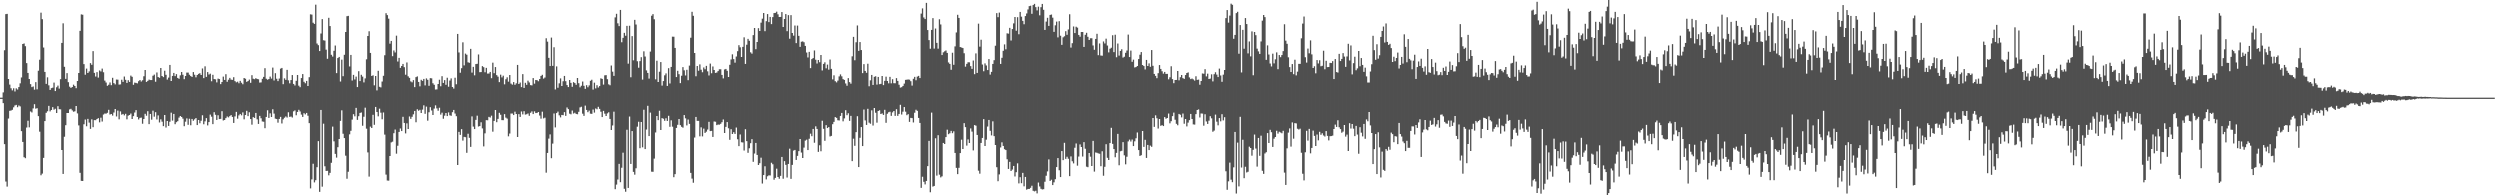<svg xmlns="http://www.w3.org/2000/svg" width="1920" height="150"><path fill="#4f4f4f" d="M0 75h1v1H0zM1 74.989h1v1H1zM2 70.971h1v8.229H2zM3 38.608h1v72.071H3zM4 10.864h1v128.531H4zM5 10.67h1v132.656H5zM6 60.672h1v30.356H6zM7 64.999h1v20.096H7zM8 67.768h1v17.132H8zM9 69.416h1v14.934H9zM10 67.801h1v14.612H10zM11 70.242h1v10.741H11zM12 67.844h1v12.709H12zM13 68.762h1v13.553H13zM14 66.854h1v14.163H14zM15 63.995h1v17.694H15zM16 59.484h1v41.238H16zM17 33.796h1v75.221H17zM18 33.372h1v87.369H18zM19 35.49h1v86.004H19zM20 48.48h1v49.47H20zM21 55.999h1v36.743H21zM22 60.697h1v37.078H22zM23 64.622h1v20.963H23zM24 66.901h1v19.495H24zM25 66.384h1v16.859H25zM26 68.851h1v11.161H26zM27 63.056h1v20.416H27zM28 68.619h1v14.474H28zM29 54.306h1v34.88H29zM30 45.885h1v55.26H30zM31 9.743h1v124.87H31zM32 14.756h1v118.557H32zM33 36.523h1v84.702H33zM34 55.245h1v37.716H34zM35 64.433h1v22.179H35zM36 59.398h1v26.034H36zM37 65.56h1v15.756H37zM38 69.058h1v16.51H38zM39 67.68h1v16.813H39zM40 67.334h1v14.965H40zM41 63.463h1v20.765H41zM42 69.947h1v13.57H42zM43 67.018h1v19.788H43zM44 65.767h1v15.813H44zM45 68.045h1v15.81H45zM46 60.818h1v23.127H46zM47 32.959h1v82.259H47zM48 17.897h1v115.685H48zM49 51.295h1v53.702H49zM50 60.557h1v35.59H50zM51 56.15h1v30.642H51zM52 63.136h1v23.649H52zM53 66.539h1v17.492H53zM54 67.508h1v16.049H54zM55 66.826h1v17.981H55zM56 65.044h1v20.774H56zM57 66.067h1v19.443H57zM58 67.728h1v13.661H58zM59 62.232h1v24.869H59zM60 56.045h1v40.252H60zM61 23.681h1v109.037H61zM62 11.04h1v127.887H62zM63 11.319h1v127.67H63zM64 49.234h1v46.202H64zM65 57.404h1v34.409H65zM66 52.679h1v44.29H66zM67 56.06h1v35.223H67zM68 54.857h1v39.293H68zM69 48.474h1v50.518H69zM70 49.786h1v41.864H70zM71 39.285h1v58.391H71zM72 55.942h1v36.304H72zM73 58.796h1v33.503H73zM74 55.408h1v35.965H74zM75 59.6h1v31.112H75zM76 54.136h1v39.797H76zM77 54.902h1v35.479H77zM78 52.696h1v40.665H78zM79 55.479h1v32.475H79zM80 61.89h1v25.301H80zM81 63.388h1v23.923H81zM82 65.876h1v20.759H82zM83 65.055h1v19.252H83zM84 63.338h1v24.642H84zM85 65.443h1v22.101H85zM86 59.768h1v29.034H86zM87 63.857h1v22.578H87zM88 64.802h1v18.926H88zM89 61.094h1v28.361H89zM90 61.182h1v23.743H90zM91 64.985h1v26.655H91zM92 64.795h1v20.738H92zM93 61.222h1v26.846H93zM94 62.885h1v24.593H94zM95 58.762h1v29.85H95zM96 61.27h1v26.151H96zM97 63.687h1v27.984H97zM98 61.602h1v27.207H98zM99 62.918h1v25.388H99zM100 58.044h1v29.136H100zM101 58.985h1v32.403H101zM102 65.148h1v24.032H102zM103 63.438h1v22.987H103zM104 63.699h1v20.885H104zM105 64.06h1v25.743H105zM106 62.343h1v29.4H106zM107 61.43h1v29.07H107zM108 62.631h1v27.707H108zM109 61.664h1v33.351H109zM110 58.596h1v32.816H110zM111 53.757h1v33.65H111zM112 62.91h1v25.95H112zM113 62.12h1v23.298H113zM114 61.113h1v34.22H114zM115 61.471h1v26.023H115zM116 61.483h1v30.447H116zM117 58.165h1v26.828H117zM118 57.308h1v32.277H118zM119 62.776h1v23.403H119zM120 55.642h1v36.124H120zM121 59.162h1v29.461H121zM122 59.734h1v34.309H122zM123 52.231h1v39.411H123zM124 58.367h1v35.079H124zM125 59.234h1v37.647H125zM126 54.32h1v34.009H126zM127 57.423h1v40.508H127zM128 61.15h1v31.792H128zM129 59.584h1v37.144H129zM130 49.888h1v43.579H130zM131 62.209h1v24.31H131zM132 58.307h1v34.293H132zM133 56.002h1v31.515H133zM134 58.477h1v36.888H134zM135 56.939h1v36.928H135zM136 59.836h1v33.259H136zM137 60.507h1v29.788H137zM138 57.841h1v31.27H138zM139 55.276h1v34.537H139zM140 57.377h1v33.78H140zM141 60.823h1v36.081H141zM142 58.387h1v35.036H142zM143 55.767h1v35.184H143zM144 55.762h1v40.066H144zM145 57.388h1v33.799H145zM146 58.444h1v37.775H146zM147 59.071h1v32.289H147zM148 55.358h1v37.345H148zM149 57.383h1v34.285H149zM150 59.409h1v31.284H150zM151 57.596h1v38.448H151zM152 56.71h1v35.473H152zM153 56.21h1v38.469H153zM154 57.616h1v35.093H154zM155 52.601h1v35.905H155zM156 60.017h1v35.4H156zM157 50.932h1v42.268H157zM158 59.019h1v31.7H158zM159 55.355h1v40.966H159zM160 57.262h1v36.494H160zM161 56.578h1v31.438H161zM162 62.428h1v27.169H162zM163 57.469h1v37.848H163zM164 60.744h1v25.41H164zM165 60.947h1v27.242H165zM166 63.295h1v28.801H166zM167 60.363h1v28.151H167zM168 60.73h1v30.727H168zM169 64.627h1v26.677H169zM170 62.974h1v22.411H170zM171 58.842h1v33.684H171zM172 61.382h1v30.798H172zM173 57.006h1v33.708H173zM174 62.812h1v26.645H174zM175 61.252h1v28.891H175zM176 59.788h1v29.397H176zM177 61.155h1v27.221H177zM178 61.341h1v28.443H178zM179 59.294h1v35.098H179zM180 62.315h1v27.098H180zM181 63.223h1v22.716H181zM182 62.73h1v28.408H182zM183 63.924h1v24.69H183zM184 62.129h1v25.379H184zM185 63.53h1v25.054H185zM186 64.717h1v21.618H186zM187 59.909h1v31.729H187zM188 60.489h1v27.833H188zM189 62.895h1v22.216H189zM190 62.277h1v26.927H190zM191 61.135h1v25.101H191zM192 63.591h1v27.845H192zM193 57.774h1v37.956H193zM194 60.458h1v29.489H194zM195 60.811h1v29.775H195zM196 60.08h1v26.662H196zM197 60.61h1v31.022H197zM198 60.879h1v34.311H198zM199 63.435h1v25.568H199zM200 63.289h1v27.555H200zM201 60.526h1v32.745H201zM202 59.044h1v34.461H202zM203 52.397h1v46.073H203zM204 60.482h1v29.344H204zM205 61.239h1v23.462H205zM206 60.733h1v29.824H206zM207 58.829h1v28.197H207zM208 60.363h1v29.478H208zM209 51.933h1v31.983H209zM210 61.822h1v25.423H210zM211 56.239h1v34.915H211zM212 60.468h1v30.976H212zM213 62.295h1v31.906H213zM214 60.328h1v31.034H214zM215 52.724h1v37.011H215zM216 52.174h1v42.633H216zM217 64.642h1v26.982H217zM218 60.134h1v30.26H218zM219 61.328h1v28.139H219zM220 53.67h1v36.59H220zM221 61.689h1v24.508H221zM222 63.984h1v25.768H222zM223 61.467h1v28.025H223zM224 57.667h1v32.601H224zM225 64.44h1v21.077H225zM226 65.629h1v19.157H226zM227 62.052h1v26.451H227zM228 57.579h1v28.37H228zM229 65.805h1v18.5H229zM230 66.973h1v18.657H230zM231 59.968h1v28.07H231zM232 56.893h1v32.915H232zM233 62.848h1v24.107H233zM234 63.957h1v23.878H234zM235 62.158h1v24.556H235zM236 66.055h1v22.822H236zM237 59.292h1v35.259H237zM238 11.017h1v133.684H238zM239 11.235h1v126.567H239zM240 17.473h1v108.272H240zM241 18.359h1v121.707H241zM242 3.563h1v134.808H242zM243 33.448h1v94.964H243zM244 34.713h1v73.664H244zM245 39.231h1v108.127H245zM246 25.752h1v58.677H246zM247 14.671h1v128.709H247zM248 30.917h1v64.042H248zM249 31.186h1v96.526H249zM250 38.14h1v93.113H250zM251 45.179h1v85.993H251zM252 13.68h1v120.961H252zM253 20.039h1v112.715H253zM254 42.107h1v82.898H254zM255 43.461h1v53.759H255zM256 39.028h1v69.495H256zM257 34.99h1v83.18H257zM258 56.159h1v64.903H258zM259 44.582h1v68.471H259zM260 43.713h1v63.014H260zM261 62.642h1v30.193H261zM262 45.842h1v38.873H262zM263 58.513h1v44.19H263zM264 42.084h1v63.973H264zM265 24.565h1v94.99H265zM266 12.449h1v124.804H266zM267 12.183h1v119.705H267zM268 51.021h1v52.142H268zM269 42.21h1v58.235H269zM270 61.858h1v30.016H270zM271 57.505h1v30.191H271zM272 61.028h1v28.322H272zM273 58.836h1v23.985H273zM274 66.874h1v25.197H274zM275 54.706h1v34.556H275zM276 62.275h1v24.444H276zM277 57.423h1v28.944H277zM278 58.84h1v37.742H278zM279 63.283h1v26.368H279zM280 60.225h1v22.487H280zM281 45.575h1v53.247H281zM282 27.646h1v89.399H282zM283 23.988h1v111.619H283zM284 40.645h1v56.586H284zM285 58.334h1v39.975H285zM286 57.85h1v30.3H286zM287 65.535h1v30.328H287zM288 58.386h1v23.756H288zM289 69.416h1v16.599H289zM290 54.354h1v35.014H290zM291 66.687h1v16.785H291zM292 67.129h1v19.385H292zM293 62.61h1v28.962H293zM294 58.23h1v28.136H294zM295 42.425h1v60.941H295zM296 10.148h1v123.938H296zM297 11.643h1v126.993H297zM298 14.348h1v124.398H298zM299 33.526h1v86.291H299zM300 31.42h1v77.944H300zM301 43.175h1v65.605H301zM302 38.769h1v63.523H302zM303 40.303h1v59.154H303zM304 27.393h1v90.615H304zM305 47.283h1v64.659H305zM306 44.442h1v56.886H306zM307 52.113h1v46.562H307zM308 50.682h1v49.972H308zM309 49.082h1v40.633H309zM310 51.633h1v42.763H310zM311 57.42h1v45.008H311zM312 47.992h1v46.71H312zM313 58.628h1v40.444H313zM314 59.791h1v29.672H314zM315 62.532h1v28.753H315zM316 63.232h1v26.484H316zM317 61.543h1v26.254H317zM318 66.932h1v18.26H318zM319 59.232h1v34.692H319zM320 58.659h1v25.254H320zM321 62.918h1v22.146H321zM322 66.289h1v18.037H322zM323 61.31h1v25.455H323zM324 62.123h1v22.037H324zM325 60.604h1v20.273H325zM326 65.582h1v21.809H326zM327 60.211h1v21.671H327zM328 61.308h1v31.354H328zM329 65.911h1v20.308H329zM330 59.99h1v22.331H330zM331 60.134h1v24.68H331zM332 63.931h1v24.398H332zM333 65.143h1v18.243H333zM334 68.765h1v12.148H334zM335 68.66h1v14.613H335zM336 64.496h1v20.553H336zM337 61.221h1v21.537H337zM338 66.241h1v21.761H338zM339 58.518h1v28.036H339zM340 63.673h1v27.538H340zM341 61.552h1v27.301H341zM342 65.151h1v21.658H342zM343 59.72h1v29.409H343zM344 66.601h1v19.738H344zM345 61.85h1v26.728H345zM346 60.209h1v28.708H346zM347 66.805h1v19.344H347zM348 68.025h1v16.395H348zM349 59.677h1v27.495H349zM350 64.728h1v24.507H350zM351 26.059h1v100.655H351zM352 40.278h1v60.993H352zM353 55.848h1v47.737H353zM354 52.378h1v46.819H354zM355 32.513h1v75.454H355zM356 50.231h1v54.87H356zM357 41.179h1v64.21H357zM358 42.042h1v75.319H358zM359 47.882h1v54.846H359zM360 48.22h1v57.588H360zM361 37.512h1v75.259H361zM362 55.77h1v33.623H362zM363 51.377h1v45.853H363zM364 57.831h1v41.313H364zM365 49.224h1v42.841H365zM366 49.021h1v39.825H366zM367 41.839h1v55.342H367zM368 55.469h1v41.326H368zM369 55.358h1v38.567H369zM370 50.771h1v47.855H370zM371 51.611h1v60.819H371zM372 55.501h1v46.924H372zM373 52.13h1v40.149H373zM374 56.532h1v35.817H374zM375 56.492h1v33.241H375zM376 55.254h1v34.994H376zM377 60.033h1v28.792H377zM378 48.127h1v53.007H378zM379 56.2h1v36.658H379zM380 51.484h1v32.979H380zM381 57.691h1v36.156H381zM382 58.876h1v32.425H382zM383 63.07h1v23.546H383zM384 57.325h1v30.782H384zM385 59.452h1v32.792H385zM386 58.131h1v34.17H386zM387 64.753h1v22.897H387zM388 60.895h1v29.432H388zM389 59.373h1v31.7H389zM390 62.743h1v41.96H390zM391 57.597h1v44.97H391zM392 64.225h1v22.955H392zM393 65.018h1v22.178H393zM394 63.006h1v25.387H394zM395 65.112h1v20.641H395zM396 63.982h1v23.592H396zM397 49.844h1v55.349H397zM398 64.532h1v23.115H398zM399 63.393h1v26.388H399zM400 66.92h1v18.686H400zM401 56.94h1v30.914H401zM402 67.555h1v17.861H402zM403 63.607h1v24.389H403zM404 65.12h1v22.652H404zM405 61.958h1v25.189H405zM406 63.345h1v25.614H406zM407 65.357h1v21.248H407zM408 65.57h1v19.978H408zM409 59.961h1v27.638H409zM410 64.257h1v21.245H410zM411 61.439h1v25.403H411zM412 61.614h1v25.057H412zM413 62.422h1v23.581H413zM414 60.675h1v28.03H414zM415 58.319h1v32.804H415zM416 57.459h1v28.286H416zM417 60.377h1v30.536H417zM418 59.529h1v30.85H418zM419 29.394h1v103.21H419zM420 32.005h1v85.464H420zM421 44.466h1v61.982H421zM422 50.759h1v52.461H422zM423 28.903h1v92.583H423zM424 50.566h1v59.744H424zM425 36.275h1v50.88H425zM426 68.696h1v29.129H426zM427 50.972h1v35.867H427zM428 67.393h1v18.302H428zM429 63.992h1v24.568H429zM430 60.2h1v29.977H430zM431 66.066h1v22.211H431zM432 62.429h1v26.024H432zM433 58.307h1v27.802H433zM434 62.351h1v26.643H434zM435 65.323h1v17.224H435zM436 66.866h1v16.932H436zM437 61.43h1v25.885H437zM438 63.617h1v24.18H438zM439 66.656h1v18.256H439zM440 63.078h1v24.142H440zM441 63.775h1v22.825H441zM442 65.151h1v22.337H442zM443 59.893h1v27.849H443zM444 63.891h1v21.975H444zM445 67.081h1v15.402H445zM446 65.864h1v16.125H446zM447 62.607h1v24.706H447zM448 65.902h1v23.098H448zM449 68.227h1v12.891H449zM450 65.424h1v19.017H450zM451 67.005h1v19.179H451zM452 65.605h1v19.343H452zM453 62.073h1v25.248H453zM454 61.251h1v26.19H454zM455 68.789h1v15.316H455zM456 63.502h1v22.967H456zM457 67.908h1v15.407H457zM458 65.45h1v18.48H458zM459 67.223h1v14.776H459zM460 66.102h1v17.521H460zM461 60.147h1v25.674H461zM462 60.626h1v29.267H462zM463 64.976h1v20.167H463zM464 57.862h1v29.414H464zM465 57.721h1v31.364H465zM466 60.81h1v26.266H466zM467 64.76h1v21.458H467zM468 65.497h1v25.822H468zM469 50.312h1v49.531H469zM470 55.02h1v41.333H470zM471 58.254h1v27.517H471zM472 13.339h1v131.961H472zM473 10.62h1v131.149H473zM474 17.917h1v119.967H474zM475 20.061h1v105.805H475zM476 7.631h1v132.28H476zM477 32.479h1v96.333H477zM478 29.073h1v88.18H478zM479 25.225h1v119.749H479zM480 27.454h1v119.796H480zM481 19.857h1v79.776H481zM482 48.897h1v95.443H482zM483 19.739h1v69.778H483zM484 59.334h1v66.588H484zM485 27.769h1v72.87H485zM486 46.322h1v85.647H486zM487 15.239h1v118.895H487zM488 18.866h1v110.343H488zM489 47.045h1v50.255H489zM490 52.033h1v41.475H490zM491 46.928h1v66.881H491zM492 43.951h1v49.721H492zM493 61.155h1v51.996H493zM494 39.434h1v44.857H494zM495 43.437h1v71.021H495zM496 54.089h1v45.367H496zM497 56.014h1v25.249H497zM498 60.357h1v44.133H498zM499 39.608h1v46.845H499zM500 12.06h1v119.777H500zM501 10.877h1v121.049H501zM502 14.786h1v106.994H502zM503 60.924h1v40.785H503zM504 46.667h1v42.419H504zM505 62.968h1v29.294H505zM506 55.075h1v29.967H506zM507 47.672h1v52.15H507zM508 65.737h1v25.007H508zM509 62.239h1v28.93H509zM510 57.875h1v34.905H510zM511 56.348h1v34.498H511zM512 66.004h1v26.865H512zM513 52.357h1v36.601H513zM514 64.106h1v33.259H514zM515 51.399h1v40.994H515zM516 28.137h1v69.143H516zM517 28.217h1v107.859H517zM518 36.792h1v96.937H518zM519 59.196h1v39.041H519zM520 54.364h1v41.506H520zM521 56.968h1v34.42H521zM522 63.832h1v32.26H522zM523 58.179h1v39.187H523zM524 51.542h1v46.521H524zM525 53.997h1v34.382H525zM526 57.951h1v32.911H526zM527 53.616h1v42.703H527zM528 61.597h1v30.198H528zM529 50.372h1v44.74H529zM530 28.97h1v103.813H530zM531 9.055h1v128.127H531zM532 12.128h1v128.206H532zM533 40.726h1v64.904H533zM534 58.576h1v31.248H534zM535 50.674h1v42.148H535zM536 54.322h1v38.484H536zM537 49.446h1v55.235H537zM538 53.542h1v44.237H538zM539 55.507h1v49.236H539zM540 51.79h1v46.959H540zM541 53.221h1v48.882H541zM542 50.591h1v50.536H542zM543 54.789h1v44.695H543zM544 57.961h1v35.566H544zM545 48.848h1v51.836H545zM546 56.28h1v44.214H546zM547 51.041h1v54.121H547zM548 53.778h1v39.509H548zM549 56.001h1v37.49H549zM550 55.726h1v40.382H550zM551 54.576h1v41.07H551zM552 53.173h1v42.585H552zM553 53.199h1v41.856H553zM554 57.546h1v36.313H554zM555 60.196h1v31.544H555zM556 53.372h1v48.78H556zM557 52.916h1v44.495H557zM558 54.389h1v39.348H558zM559 59.161h1v39.367H559zM560 49.749h1v57.643H560zM561 45.672h1v53.53H561zM562 41.73h1v61.161H562zM563 45.432h1v56.115H563zM564 48.154h1v54.684H564zM565 43.405h1v54.544H565zM566 39.313h1v67.649H566zM567 34.694h1v77.553H567zM568 36.34h1v66.916H568zM569 43.755h1v65.523H569zM570 35.98h1v73.454H570zM571 28.68h1v86.923H571zM572 49.109h1v50.131H572zM573 34.347h1v74.032H573zM574 29.831h1v87.533H574zM575 31.35h1v82.543H575zM576 40.189h1v69.776H576zM577 41.232h1v65.616H577zM578 27.004h1v97.283H578zM579 21.489h1v96.418H579zM580 37.789h1v71.967H580zM581 32.277h1v86.691H581zM582 21.68h1v105.04H582zM583 23.805h1v101.517H583zM584 17.399h1v103.671H584zM585 14.331h1v126.602H585zM586 9.992h1v124.46H586zM587 23.976h1v103.708H587zM588 16.284h1v121.481H588zM589 10.821h1v124.53H589zM590 17.018h1v117.648H590zM591 12.982h1v121.783H591zM592 18.547h1v106.416H592zM593 13.133h1v113.018H593zM594 10.021h1v128.015H594zM595 9.86h1v126.723H595zM596 8.943h1v120.6H596zM597 11.017h1v124.944H597zM598 13.036h1v124.243H598zM599 13.029h1v122.051H599zM600 9.253h1v111.258H600zM601 20.754h1v116.509H601zM602 14.585h1v109.147H602zM603 10.803h1v115.83H603zM604 23.954h1v112.385H604zM605 11.647h1v114.266H605zM606 29.766h1v84.406H606zM607 11.626h1v125.767H607zM608 25.36h1v101.262H608zM609 27.416h1v88.265H609zM610 19.619h1v95.538H610zM611 33.13h1v89.691H611zM612 19.645h1v100.067H612zM613 27.521h1v88.57H613zM614 36.018h1v70.714H614zM615 32.036h1v85.117H615zM616 31.788h1v89.548H616zM617 32.437h1v80.903H617zM618 35.302h1v72.702H618zM619 40.336h1v66.936H619zM620 44.122h1v71.14H620zM621 39.824h1v66.712H621zM622 52.349h1v50.324H622zM623 45.42h1v59.165H623zM624 44.599h1v54.399H624zM625 38.78h1v70.851H625zM626 45.895h1v51.148H626zM627 48.8h1v50.21H627zM628 46.064h1v70.576H628zM629 47.796h1v63.791H629zM630 42.229h1v73.964H630zM631 54.14h1v38.57H631zM632 49.123h1v49.799H632zM633 47.891h1v60.233H633zM634 52.461h1v43.647H634zM635 49.63h1v48.721H635zM636 53.49h1v44.081H636zM637 45.747h1v59.038H637zM638 52.869h1v51.498H638zM639 60.953h1v34.448H639zM640 57.88h1v35.737H640zM641 62.38h1v27.504H641zM642 63.257h1v27.285H642zM643 61.892h1v30.459H643zM644 58.65h1v33.872H644zM645 57.152h1v31.873H645zM646 58.629h1v28.124H646zM647 60.764h1v32.421H647zM648 61.367h1v29.539H648zM649 64.118h1v20.499H649zM650 65.855h1v22.601H650zM651 60.024h1v26.982H651zM652 63.065h1v29.76H652zM653 64.262h1v24.703H653zM654 43.265h1v80.481H654zM655 28.339h1v78.141H655zM656 46.29h1v65.665H656zM657 32.457h1v69.006H657zM658 19.544h1v69.715H658zM659 39.061h1v89.264H659zM660 32.282h1v73.552H660zM661 38.466h1v59.128H661zM662 56.182h1v55.981H662zM663 49.237h1v34.881H663zM664 54.462h1v37.993H664zM665 55.898h1v40.043H665zM666 48.969h1v34.608H666zM667 66.265h1v27.931H667zM668 61.708h1v33.331H668zM669 57.57h1v27.142H669zM670 65.238h1v31.146H670zM671 58.995h1v23.927H671zM672 58.584h1v27.974H672zM673 64.967h1v29.243H673zM674 59.082h1v26.183H674zM675 64.677h1v20.031H675zM676 64.427h1v23.112H676zM677 58.356h1v28.751H677zM678 65.39h1v22.883H678zM679 62.117h1v22.203H679zM680 58.862h1v35.431H680zM681 62.195h1v25.156H681zM682 63.996h1v22.231H682zM683 59.038h1v26.769H683zM684 63.989h1v24.972H684zM685 60.813h1v25.508H685zM686 63.918h1v21.341H686zM687 63.968h1v25.022H687zM688 60.003h1v23.856H688zM689 62.157h1v26.836H689zM690 65.07h1v22.445H690zM691 67.255h1v13.24H691zM692 66.973h1v20.997H692zM693 66.013h1v19.769H693zM694 64.196h1v18.035H694zM695 61.342h1v24.405H695zM696 61.183h1v27.267H696zM697 61.008h1v26.659H697zM698 61.177h1v32.433H698zM699 62.373h1v28.173H699zM700 65.731h1v24.997H700zM701 60.504h1v33.539H701zM702 59.056h1v27.539H702zM703 61.625h1v22.63H703zM704 58.824h1v26.326H704zM705 58.278h1v32.31H705zM706 59.965h1v34.467H706zM707 10.433h1v133.856H707zM708 6.438h1v129.28H708zM709 13.392h1v126.218H709zM710 14.641h1v127.001H710zM711 2.197h1v136.779H711zM712 23.095h1v104.5H712zM713 30.805h1v77.381H713zM714 37.442h1v110.242H714zM715 23.01h1v63.446H715zM716 13.91h1v129.415H716zM717 37.35h1v105.422H717zM718 21.926h1v84.242H718zM719 32.931h1v101.912H719zM720 37.398h1v66.45H720zM721 14.809h1v119.334H721zM722 18.792h1v117.456H722zM723 42.278h1v93.167H723zM724 40.18h1v69.57H724zM725 39.436h1v71.16H725zM726 38.75h1v66.518H726zM727 40.645h1v58.936H727zM728 47.997h1v55.067H728zM729 49.115h1v53.242H729zM730 53.621h1v46.877H730zM731 40.51h1v61.806H731zM732 49.745h1v51.108H732zM733 35.624h1v81.818H733zM734 24.957h1v103.952H734zM735 11.355h1v122.4H735zM736 13.797h1v115.089H736zM737 36.167h1v81.405H737zM738 36.512h1v70.74H738zM739 36.908h1v77.525H739zM740 40.922h1v53.646H740zM741 51.215h1v46.435H741zM742 49.036h1v62.781H742zM743 47.801h1v59.246H743zM744 47.881h1v61.92H744zM745 50.774h1v47.844H745zM746 52.894h1v48.199H746zM747 46.472h1v69.049H747zM748 56.992h1v39.06H748zM749 41h1v55.532H749zM750 56.019h1v47.627H750zM751 18.164h1v112.897H751zM752 35.824h1v97.576H752zM753 30.538h1v79.229H753zM754 49.567h1v56.347H754zM755 54.732h1v36.785H755zM756 48.674h1v63.439H756zM757 50.253h1v56.992H757zM758 53.814h1v43.388H758zM759 45.367h1v46.764H759zM760 57.278h1v43.185H760zM761 55.171h1v48.809H761zM762 49.096h1v44.089H762zM763 46.212h1v58.345H763zM764 35.121h1v76.258H764zM765 10.082h1v118.328H765zM766 13.198h1v125.989H766zM767 9.703h1v124.214H767zM768 49.118h1v64.136H768zM769 44.397h1v64.91H769zM770 39.002h1v73.081H770zM771 34.12h1v80.474H771zM772 37.881h1v77.358H772zM773 25.574h1v96.744H773zM774 25.834h1v103.899H774zM775 21.388h1v102.944H775zM776 31.126h1v100.222H776zM777 22.333h1v107.868H777zM778 17.989h1v109.462H778zM779 13.043h1v122.48H779zM780 23.613h1v108.659H780zM781 13.191h1v112.257H781zM782 26.292h1v114.563H782zM783 9.145h1v126.934H783zM784 12.818h1v127.897H784zM785 16.028h1v116.716H785zM786 18.661h1v124.419H786zM787 12.353h1v123.543H787zM788 10.331h1v135.346H788zM789 7.25h1v137.827H789zM790 4.696h1v140.39H790zM791 4.419h1v139.806H791zM792 10.622h1v132.022H792zM793 3.91h1v142.602H793zM794 2.992h1v144.025H794zM795 5.458h1v141.05H795zM796 7.98h1v140.569H796zM797 5.117h1v135.07H797zM798 11.781h1v131.411H798zM799 5.554h1v139.443H799zM800 3.038h1v142.456H800zM801 7.552h1v137.77H801zM802 23h1v116.584H802zM803 16.569h1v118.4H803zM804 13.666h1v117.972H804zM805 19.913h1v102.517H805zM806 11.489h1v127.47H806zM807 11.172h1v126.843H807zM808 13.564h1v128.585H808zM809 24.453h1v115.562H809zM810 19.454h1v118.146H810zM811 16.576h1v111.721H811zM812 28.742h1v92.628H812zM813 16.26h1v114.51H813zM814 27.442h1v108.543H814zM815 34.466h1v81.552H815zM816 28.671h1v94.332H816zM817 27.85h1v81.831H817zM818 23.946h1v98.074H818zM819 26.747h1v93.623H819zM820 22.626h1v99.271H820zM821 10.96h1v124.335H821zM822 36.557h1v83.545H822zM823 33.195h1v90.678H823zM824 20.344h1v105.168H824zM825 25.402h1v88.063H825zM826 20.555h1v89.651H826zM827 21.246h1v105.999H827zM828 26.828h1v93.405H828zM829 28.234h1v82.661H829zM830 24.575h1v88.307H830zM831 24.56h1v95.653H831zM832 36.043h1v73.093H832zM833 26.721h1v87.511H833zM834 25.167h1v102.858H834zM835 28.265h1v100.12H835zM836 30.728h1v86.767H836zM837 29.39h1v90.91H837zM838 29.391h1v98.074H838zM839 34.932h1v73.255H839zM840 38.257h1v93.54H840zM841 29.894h1v87.202H841zM842 25.966h1v91.366H842zM843 42.382h1v75.437H843zM844 33.401h1v84.647H844zM845 42.652h1v84.966H845zM846 42.827h1v73.36H846zM847 31.855h1v103.108H847zM848 33.365h1v94.725H848zM849 29.707h1v81.026H849zM850 34.981h1v86.232H850zM851 40.254h1v82.643H851zM852 37.419h1v72.462H852zM853 36.677h1v61.458H853zM854 27.091h1v83.385H854zM855 40.031h1v74.465H855zM856 26.675h1v94.089H856zM857 44.004h1v73.404H857zM858 33.427h1v69.372H858zM859 42.727h1v84.215H859zM860 39.134h1v77.063H860zM861 37.836h1v77.966H861zM862 44.215h1v64.93H862zM863 43.589h1v75.691H863zM864 40.554h1v85.639H864zM865 38.8h1v81.567H865zM866 26.565h1v82.012H866zM867 43.808h1v63.39H867zM868 38.877h1v69.802H868zM869 47.47h1v59.678H869zM870 45.819h1v66.377H870zM871 51.822h1v56.706H871zM872 51.523h1v54.689H872zM873 50.687h1v51.036H873zM874 45.359h1v69.893H874zM875 42.061h1v77.684H875zM876 39.975h1v79.206H876zM877 49.897h1v50.715H877zM878 50.762h1v62.018H878zM879 53.353h1v54.017H879zM880 46.048h1v75.227H880zM881 50.691h1v60.593H881zM882 48.668h1v66.577H882zM883 51.311h1v60.507H883zM884 38.441h1v74.315H884zM885 50.544h1v40.078H885zM886 56.794h1v40.646H886zM887 58.274h1v30.304H887zM888 60.051h1v30.789H888zM889 56.241h1v42.468H889zM890 49.996h1v41.385H890zM891 52.918h1v43.691H891zM892 54.719h1v41.389H892zM893 56.569h1v40.27H893zM894 55.255h1v34.637H894zM895 56.796h1v34.406H895zM896 56.708h1v33.938H896zM897 60.938h1v26.261H897zM898 59.34h1v35.363H898zM899 50.903h1v42.174H899zM900 60.785h1v28.407H900zM901 63.918h1v22.548H901zM902 61.45h1v30.531H902zM903 61.413h1v33.662H903zM904 54.529h1v41.697H904zM905 61.692h1v25.785H905zM906 59.281h1v28.841H906zM907 57.579h1v32.581H907zM908 59.997h1v27.182H908zM909 60.593h1v34.455H909zM910 57.631h1v33.741H910zM911 56.077h1v40.996H911zM912 55.583h1v38.598H912zM913 59.443h1v32.823H913zM914 60.79h1v26.726H914zM915 60.287h1v31.107H915zM916 60.97h1v34.554H916zM917 61.909h1v33.798H917zM918 58.579h1v29.075H918zM919 61.325h1v23.142H919zM920 61.118h1v22.919H920zM921 65.076h1v25.143H921zM922 62.217h1v24.939H922zM923 56.427h1v30.838H923zM924 56.632h1v39.904H924zM925 53.168h1v34.573H925zM926 58.673h1v34.607H926zM927 56.566h1v38.597H927zM928 60.666h1v32H928zM929 60.381h1v28.865H929zM930 57.101h1v33.785H930zM931 62.507h1v38.68H931zM932 56.996h1v43.319H932zM933 55.495h1v32.496H933zM934 57.27h1v36.178H934zM935 59.167h1v37.11H935zM936 52.678h1v37.997H936zM937 57.941h1v35.218H937zM938 62.8h1v24.905H938zM939 57.352h1v35.136H939zM940 53.782h1v36.251H940zM941 13.901h1v117.643H941zM942 7.709h1v138.046H942zM943 17.388h1v121.895H943zM944 11.959h1v112.937H944zM945 2.833h1v135.171H945zM946 3.694h1v136.221H946zM947 29.811h1v98.687H947zM948 26.84h1v74.482H948zM949 10.074h1v138.581H949zM950 9.063h1v100.461H950zM951 41.255h1v101.912H951zM952 19.267h1v70.461H952zM953 55.629h1v73.017H953zM954 22.961h1v84.335H954zM955 37.45h1v99.419H955zM956 13.888h1v114.16H956zM957 18.479h1v113.965H957zM958 41.019h1v90.889H958zM959 31.85h1v80.792H959zM960 43.329h1v70.336H960zM961 24.136h1v95.394H961zM962 57.797h1v57.255H962zM963 24.568h1v78.766H963zM964 27.016h1v87.075H964zM965 37.361h1v90.591H965zM966 39.493h1v66.455H966zM967 41.409h1v78.226H967zM968 31.823h1v72.381H968zM969 15.883h1v115.27H969zM970 11.513h1v122.011H970zM971 13.179h1v104.663H971zM972 45.961h1v70.937H972zM973 34.878h1v67.322H973zM974 41.876h1v67.926H974zM975 48.79h1v50.893H975zM976 51.054h1v50.476H976zM977 41.237h1v71.626H977zM978 48.706h1v57.771H978zM979 45.583h1v59.631H979zM980 40.22h1v60.16H980zM981 53.141h1v49.473H981zM982 42.306h1v58.886H982zM983 43.916h1v57.822H983zM984 42.28h1v60.07H984zM985 39.254h1v61.178H985zM986 18.619h1v113.963H986zM987 31.216h1v110.794H987zM988 33.651h1v80.278H988zM989 44.01h1v57.839H989zM990 51.546h1v47.089H990zM991 55.271h1v57.313H991zM992 49.201h1v44.795H992zM993 57.008h1v49.499H993zM994 45.879h1v48.674H994zM995 57.906h1v36.853H995zM996 55.048h1v43.843H996zM997 49.029h1v50.43H997zM998 49.07h1v49.76H998zM999 29.463h1v87.839H999zM1000 18.104h1v115.346H1000zM1001 12.675h1v125.878H1001zM1002 43.97h1v72.948H1002zM1003 48.064h1v52.414H1003zM1004 37.313h1v70.668H1004zM1005 40.934h1v58.041H1005zM1006 31.009h1v86.73H1006zM1007 41.771h1v71.861H1007zM1008 52.212h1v48.072H1008zM1009 50.878h1v53.479H1009zM1010 56.301h1v55.807H1010zM1011 46.108h1v57.198H1011zM1012 48.748h1v59.021H1012zM1013 46.271h1v54.926H1013zM1014 50.908h1v52.615H1014zM1015 50.545h1v51.797H1015zM1016 38.987h1v65.032H1016zM1017 53.211h1v51.67H1017zM1018 46.71h1v53.954H1018zM1019 51.561h1v52.783H1019zM1020 51.462h1v56.348H1020zM1021 48.289h1v56.336H1021zM1022 48.428h1v56.068H1022zM1023 46.94h1v57.218H1023zM1024 60.73h1v38.322H1024zM1025 45.379h1v50.329H1025zM1026 55.344h1v42.143H1026zM1027 55.738h1v36.621H1027zM1028 41.353h1v56.38H1028zM1029 46.881h1v52.244H1029zM1030 45.256h1v56.673H1030zM1031 40.795h1v60.284H1031zM1032 43.457h1v52.518H1032zM1033 51.348h1v53.561H1033zM1034 43.35h1v60.04H1034zM1035 33.621h1v82.372H1035zM1036 46.446h1v48.187H1036zM1037 34.913h1v63.796H1037zM1038 57.134h1v38.109H1038zM1039 48.538h1v50.262H1039zM1040 43.575h1v60.975H1040zM1041 53.982h1v42.659H1041zM1042 52.553h1v50.75H1042zM1043 39.177h1v78.896H1043zM1044 50.869h1v46.841H1044zM1045 44.572h1v57.305H1045zM1046 49.88h1v54.867H1046zM1047 55.175h1v39.992H1047zM1048 51.952h1v54.634H1048zM1049 58.676h1v33.035H1049zM1050 63.372h1v29.766H1050zM1051 63.392h1v22.614H1051zM1052 54.936h1v41.364H1052zM1053 49.352h1v52.768H1053zM1054 27.49h1v98.532H1054zM1055 38.563h1v75.948H1055zM1056 45.933h1v57.036H1056zM1057 34.007h1v99.659H1057zM1058 45.069h1v56.517H1058zM1059 42.459h1v70.713H1059zM1060 28.373h1v107.944H1060zM1061 23.795h1v92.658H1061zM1062 20.359h1v110.062H1062zM1063 32.665h1v98.539H1063zM1064 18.023h1v96.48H1064zM1065 32.222h1v83.466H1065zM1066 34.512h1v78.211H1066zM1067 33.637h1v81.359H1067zM1068 36.942h1v64.879H1068zM1069 47.608h1v55.39H1069zM1070 43.573h1v65.655H1070zM1071 46.988h1v57.56H1071zM1072 44.522h1v60.315H1072zM1073 40.416h1v70.273H1073zM1074 52.609h1v41.802H1074zM1075 49.934h1v53.031H1075zM1076 43.729h1v61.119H1076zM1077 48.859h1v59.765H1077zM1078 26.39h1v83.576H1078zM1079 35.996h1v80.044H1079zM1080 47.826h1v60.333H1080zM1081 29.986h1v83.508H1081zM1082 45.218h1v68.303H1082zM1083 46.386h1v54.187H1083zM1084 53.21h1v43.823H1084zM1085 46.615h1v50.456H1085zM1086 42.042h1v61.252H1086zM1087 60.615h1v35.386H1087zM1088 51.482h1v46.771H1088zM1089 47.192h1v46.827H1089zM1090 50.635h1v40.937H1090zM1091 45.101h1v75.417H1091zM1092 52.145h1v49.516H1092zM1093 54.974h1v44.561H1093zM1094 51.018h1v41.133H1094zM1095 57.428h1v41.903H1095zM1096 37.617h1v62.438H1096zM1097 55.504h1v41.97H1097zM1098 55.956h1v36.653H1098zM1099 45.394h1v50.538H1099zM1100 51.526h1v43.963H1100zM1101 57.235h1v33.263H1101zM1102 48.109h1v49.049H1102zM1103 54.688h1v40.798H1103zM1104 57.811h1v34.442H1104zM1105 57.41h1v40.673H1105zM1106 55.409h1v32.713H1106zM1107 57.76h1v30.159H1107zM1108 52.081h1v37.277H1108zM1109 54.501h1v39.107H1109zM1110 51.089h1v43.679H1110zM1111 57.596h1v37.427H1111zM1112 55.21h1v37.339H1112zM1113 47.299h1v50.075H1113zM1114 53.72h1v38.898H1114zM1115 50.04h1v46.691H1115zM1116 54.889h1v39.234H1116zM1117 54.79h1v34.322H1117zM1118 50.948h1v53.423H1118zM1119 40.861h1v65.989H1119zM1120 47.721h1v47.877H1120zM1121 18.536h1v104.759H1121zM1122 28.585h1v90.876H1122zM1123 35.541h1v97.821H1123zM1124 37.525h1v59.958H1124zM1125 36.671h1v62.173H1125zM1126 46.73h1v78.583H1126zM1127 26.769h1v83.815H1127zM1128 45.178h1v54.3H1128zM1129 38.445h1v77.499H1129zM1130 43.02h1v56.104H1130zM1131 58.922h1v36.094H1131zM1132 58.69h1v41.62H1132zM1133 55.799h1v37.065H1133zM1134 59.031h1v34.956H1134zM1135 49.885h1v43.033H1135zM1136 59.311h1v32.753H1136zM1137 52.957h1v53.13H1137zM1138 46.186h1v52.827H1138zM1139 58.038h1v32.359H1139zM1140 52.705h1v37.914H1140zM1141 55.487h1v35.928H1141zM1142 57.467h1v42.365H1142zM1143 61.546h1v27.827H1143zM1144 57.162h1v35.146H1144zM1145 56.083h1v37.18H1145zM1146 56.212h1v44.845H1146zM1147 58.006h1v40.87H1147zM1148 46.94h1v50.665H1148zM1149 59.758h1v35.894H1149zM1150 57.019h1v40.735H1150zM1151 53.408h1v37.726H1151zM1152 53.098h1v49.547H1152zM1153 54.396h1v41.96H1153zM1154 55.564h1v41.378H1154zM1155 53.654h1v47.33H1155zM1156 51.431h1v43.595H1156zM1157 56.997h1v31.038H1157zM1158 58.938h1v33.905H1158zM1159 59.929h1v32.279H1159zM1160 48.75h1v63.693H1160zM1161 48.292h1v58.635H1161zM1162 42.825h1v56.802H1162zM1163 58.911h1v39.564H1163zM1164 47.363h1v54.602H1164zM1165 62.074h1v42.09H1165zM1166 53.669h1v38.411H1166zM1167 55.592h1v43.965H1167zM1168 50.201h1v44.798H1168zM1169 55.802h1v42.832H1169zM1170 52.27h1v49.001H1170zM1171 50.282h1v41.431H1171zM1172 57.631h1v41.899H1172zM1173 58.828h1v42.462H1173zM1174 58.715h1v38.514H1174zM1175 56.402h1v49.434H1175zM1176 8.065h1v135.218H1176zM1177 7.427h1v131.049H1177zM1178 11.35h1v126.079H1178zM1179 10.836h1v128.516H1179zM1180 1.378h1v146.841H1180zM1181 15.662h1v128.945H1181zM1182 18.962h1v106.475H1182zM1183 18.149h1v130.566H1183zM1184 16.503h1v82.606H1184zM1185 11.203h1v134.395H1185zM1186 34.747h1v106.37H1186zM1187 8.616h1v102.978H1187zM1188 22.238h1v115.638H1188zM1189 40.221h1v76.806H1189zM1190 27.095h1v104.638H1190zM1191 11.012h1v116.065H1191zM1192 18.897h1v116.767H1192zM1193 42.437h1v64.067H1193zM1194 37.24h1v77.229H1194zM1195 18.691h1v109.023H1195zM1196 21.926h1v94.079H1196zM1197 35.85h1v85.815H1197zM1198 30.942h1v78.504H1198zM1199 44.331h1v77.405H1199zM1200 43.408h1v65.145H1200zM1201 29.007h1v95.278H1201zM1202 44.974h1v63.746H1202zM1203 26.873h1v102.761H1203zM1204 6.679h1v124.872H1204zM1205 8.598h1v131.65H1205zM1206 50.573h1v76.315H1206zM1207 34.114h1v86.969H1207zM1208 36.666h1v82.559H1208zM1209 53.433h1v55.917H1209zM1210 33.914h1v86.054H1210zM1211 40.898h1v76.006H1211zM1212 25.135h1v93.728H1212zM1213 29.93h1v96.609H1213zM1214 27.083h1v78.772H1214zM1215 25.774h1v94.703H1215zM1216 31.132h1v86H1216zM1217 18.302h1v97.32H1217zM1218 30.149h1v80.772H1218zM1219 22.039h1v101.878H1219zM1220 9.171h1v123.712H1220zM1221 8.415h1v133.332H1221zM1222 28.563h1v89.456H1222zM1223 43.196h1v75.532H1223zM1224 29.196h1v96.769H1224zM1225 16.735h1v110.047H1225zM1226 46.735h1v69.545H1226zM1227 23.076h1v105.77H1227zM1228 16.771h1v94.862H1228zM1229 18.019h1v120.356H1229zM1230 12.674h1v126.163H1230zM1231 34.403h1v92.611H1231zM1232 28.017h1v101.95H1232zM1233 8.569h1v123.573H1233zM1234 5.105h1v149.792H1234zM1235 -1.248h1v149.543H1235zM1236 17.948h1v127.274H1236zM1237 13.5h1v115.859H1237zM1238 18.749h1v112.177H1238zM1239 14.15h1v125.928H1239zM1240 9.092h1v116.529H1240zM1241 32.966h1v85.679H1241zM1242 13.101h1v103.452H1242zM1243 46.558h1v89.065H1243zM1244 33.669h1v74.312H1244zM1245 37.157h1v79.339H1245zM1246 32.864h1v79.57H1246zM1247 10.87h1v101.531H1247zM1248 24.909h1v98.605H1248zM1249 30.542h1v98.599H1249zM1250 26.943h1v89.34H1250zM1251 30.575h1v103.468H1251zM1252 31.685h1v83.716H1252zM1253 31.906h1v94.18H1253zM1254 31.823h1v75.575H1254zM1255 22.759h1v89.018H1255zM1256 43.367h1v66.125H1256zM1257 47.124h1v63.13H1257zM1258 45.792h1v55.148H1258zM1259 42.551h1v59.251H1259zM1260 45.437h1v54.388H1260zM1261 49.259h1v49.434H1261zM1262 43.816h1v63.534H1262zM1263 28.149h1v82.029H1263zM1264 47.519h1v48.383H1264zM1265 43.281h1v60.795H1265zM1266 41.114h1v67.234H1266zM1267 38.899h1v63.922H1267zM1268 49.656h1v61.074H1268zM1269 50.104h1v52.568H1269zM1270 50.154h1v55.946H1270zM1271 51.044h1v42.859H1271zM1272 43.824h1v48.737H1272zM1273 49.039h1v66.379H1273zM1274 63.782h1v30.453H1274zM1275 53.468h1v42.655H1275zM1276 54.129h1v49.641H1276zM1277 41.774h1v64.606H1277zM1278 38.661h1v68.297H1278zM1279 50.768h1v56.453H1279zM1280 39.352h1v67.526H1280zM1281 34.91h1v59.705H1281zM1282 49.042h1v44.233H1282zM1283 50.975h1v43.796H1283zM1284 33.908h1v74.197H1284zM1285 58.132h1v45.139H1285zM1286 49.586h1v44.081H1286zM1287 50.414h1v49.734H1287zM1288 42.397h1v62.213H1288zM1289 42.783h1v58.637H1289zM1290 27.391h1v103.087H1290zM1291 42.663h1v55.101H1291zM1292 39.704h1v67.046H1292zM1293 35.945h1v84.569H1293zM1294 32.951h1v81.043H1294zM1295 14.383h1v108.84H1295zM1296 22.217h1v118.756H1296zM1297 24.176h1v86.503H1297zM1298 29.263h1v87.255H1298zM1299 14.49h1v104.209H1299zM1300 21.019h1v98.976H1300zM1301 33.385h1v77.755H1301zM1302 15.453h1v116.677H1302zM1303 30.033h1v92.364H1303zM1304 26.264h1v100.625H1304zM1305 34.788h1v90.926H1305zM1306 24.906h1v83.453H1306zM1307 30.096h1v86.287H1307zM1308 44.547h1v78.164H1308zM1309 38.36h1v71.124H1309zM1310 18.418h1v88.819H1310zM1311 24.555h1v113.251H1311zM1312 25.838h1v99.404H1312zM1313 24.508h1v92.41H1313zM1314 27.653h1v99.514H1314zM1315 35.236h1v88.984H1315zM1316 26.48h1v96.394H1316zM1317 37.888h1v90.092H1317zM1318 40.656h1v85.823H1318zM1319 20.447h1v82.512H1319zM1320 32.399h1v90.207H1320zM1321 48.023h1v83.382H1321zM1322 11.281h1v102.714H1322zM1323 29.598h1v92.285H1323zM1324 41.663h1v67.025H1324zM1325 30.226h1v90.276H1325zM1326 13.277h1v111.116H1326zM1327 26.026h1v96.417H1327zM1328 32.099h1v95.934H1328zM1329 16.798h1v113.793H1329zM1330 46.177h1v78.085H1330zM1331 30.374h1v83.174H1331zM1332 33.347h1v81.383H1332zM1333 16.027h1v96.627H1333zM1334 19.864h1v95.838H1334zM1335 34.547h1v81.984H1335zM1336 33.839h1v92.093H1336zM1337 20.823h1v91.056H1337zM1338 23.313h1v97.918H1338zM1339 32.307h1v90.244H1339zM1340 28.013h1v74.92H1340zM1341 28.142h1v99.231H1341zM1342 34.463h1v94.323H1342zM1343 31.732h1v102.338H1343zM1344 19.452h1v93.641H1344zM1345 21.809h1v101.685H1345zM1346 25.057h1v99.863H1346zM1347 19.125h1v99.801H1347zM1348 13.923h1v104.307H1348zM1349 32.294h1v88.54H1349zM1350 19.194h1v98.733H1350zM1351 24.695h1v92.776H1351zM1352 31.789h1v104.028H1352zM1353 32.209h1v99.771H1353zM1354 50.11h1v74.646H1354zM1355 23.394h1v92.597H1355zM1356 31.083h1v87.338H1356zM1357 9.373h1v116.572H1357zM1358 27.539h1v104.594H1358zM1359 39.816h1v98.575H1359zM1360 17.224h1v88.147H1360zM1361 10.116h1v97.317H1361zM1362 39.006h1v99.399H1362zM1363 33.242h1v81.263H1363zM1364 41.099h1v74.435H1364zM1365 12.42h1v104.293H1365zM1366 42.372h1v72.974H1366zM1367 43.438h1v75.466H1367zM1368 15.432h1v82.375H1368zM1369 51.978h1v62.48H1369zM1370 16.255h1v93.954H1370zM1371 25.989h1v100.503H1371zM1372 29.548h1v76.284H1372zM1373 21.403h1v106.58H1373zM1374 37.274h1v93.525H1374zM1375 44.888h1v82.323H1375zM1376 14.744h1v73.187H1376zM1377 44.785h1v74.209H1377zM1378 23.101h1v107.085H1378zM1379 47.578h1v69.128H1379zM1380 37.927h1v74.788H1380zM1381 33.697h1v87.715H1381zM1382 36.653h1v94.701H1382zM1383 41.664h1v76.742H1383zM1384 35.863h1v64.925H1384zM1385 31.943h1v92.493H1385zM1386 37.509h1v88.943H1386zM1387 56.58h1v60.84H1387zM1388 46.024h1v45.705H1388zM1389 41.686h1v69.017H1389zM1390 42.667h1v68.453H1390zM1391 53.981h1v63.497H1391zM1392 23.216h1v73.099H1392zM1393 42.506h1v71.351H1393zM1394 24.184h1v107.641H1394zM1395 44.566h1v82.03H1395zM1396 36.469h1v55.021H1396zM1397 44.281h1v58.728H1397zM1398 55.67h1v49.786H1398zM1399 51.844h1v55.78H1399zM1400 36.903h1v48.212H1400zM1401 38.943h1v85.171H1401zM1402 27.537h1v91.959H1402zM1403 39.591h1v64.374H1403zM1404 45.638h1v55.31H1404zM1405 48.216h1v57.28H1405zM1406 40.745h1v70.36H1406zM1407 33.414h1v80.683H1407zM1408 35.957h1v62.858H1408zM1409 61.415h1v46.888H1409zM1410 39.553h1v61.819H1410zM1411 9.148h1v134.682H1411zM1412 15.434h1v121.014H1412zM1413 20.577h1v106.791H1413zM1414 16.071h1v123.371H1414zM1415 3.878h1v127.339H1415zM1416 28.416h1v94.469H1416zM1417 21.547h1v89.945H1417zM1418 7.754h1v140.856H1418zM1419 11.546h1v97.651H1419zM1420 48.502h1v94.063H1420zM1421 12.251h1v98.37H1421zM1422 57.015h1v67.84H1422zM1423 21.526h1v97.857H1423zM1424 33.712h1v95.175H1424zM1425 12.292h1v122.336H1425zM1426 15.081h1v106.03H1426zM1427 38.882h1v74.906H1427zM1428 38.497h1v73.008H1428zM1429 23.916h1v108.03H1429zM1430 34.159h1v93.09H1430zM1431 40.213h1v93.615H1431zM1432 31.098h1v99.089H1432zM1433 46.719h1v68.337H1433zM1434 50.67h1v82.552H1434zM1435 40.594h1v51.922H1435zM1436 51.83h1v51.209H1436zM1437 38.248h1v57.826H1437zM1438 23.058h1v110.686H1438zM1439 9.401h1v123.192H1439zM1440 20.573h1v115.055H1440zM1441 41.262h1v80.731H1441zM1442 44.75h1v51.996H1442zM1443 54.867h1v45.62H1443zM1444 50.494h1v56.297H1444zM1445 45.337h1v66.322H1445zM1446 33.751h1v67.53H1446zM1447 46.84h1v48.52H1447zM1448 33.598h1v66.713H1448zM1449 50.92h1v47.814H1449zM1450 59.511h1v48.539H1450zM1451 45.103h1v45.871H1451zM1452 47.618h1v59.378H1452zM1453 60.938h1v35.03H1453zM1454 55.086h1v49.577H1454zM1455 23.387h1v94.102H1455zM1456 23.986h1v120.474H1456zM1457 54.482h1v54.046H1457zM1458 43.813h1v54.098H1458zM1459 49.619h1v34.143H1459zM1460 60.12h1v46.505H1460zM1461 53.174h1v46.4H1461zM1462 58.51h1v53.812H1462zM1463 39.241h1v62.563H1463zM1464 51.537h1v55.305H1464zM1465 59.707h1v33.171H1465zM1466 52.392h1v58.401H1466zM1467 43.812h1v71.203H1467zM1468 28.209h1v82.596H1468zM1469 14.012h1v128.417H1469zM1470 11.903h1v130.151H1470zM1471 26.922h1v102.635H1471zM1472 45.361h1v51.8H1472zM1473 48.114h1v66.197H1473zM1474 46.163h1v52.458H1474zM1475 17.596h1v92.51H1475zM1476 45.952h1v58.144H1476zM1477 44.414h1v66.419H1477zM1478 55.19h1v50.187H1478zM1479 52.106h1v55.439H1479zM1480 55.317h1v39.367H1480zM1481 50.483h1v45.505H1481zM1482 53.264h1v51.798H1482zM1483 50.77h1v47.768H1483zM1484 48.445h1v53.73H1484zM1485 44.075h1v58.666H1485zM1486 52.433h1v42.675H1486zM1487 44.717h1v50.088H1487zM1488 55.971h1v42.164H1488zM1489 58.255h1v37.459H1489zM1490 46.12h1v52.471H1490zM1491 45.311h1v58.258H1491zM1492 53.458h1v41.207H1492zM1493 51.415h1v39.709H1493zM1494 59.912h1v36.713H1494zM1495 64.655h1v21.652H1495zM1496 64.247h1v21.437H1496zM1497 55.451h1v42.857H1497zM1498 57.004h1v33.932H1498zM1499 58.661h1v35.348H1499zM1500 57.137h1v38.034H1500zM1501 59.841h1v26.616H1501zM1502 54.486h1v37.495H1502zM1503 43.346h1v48.871H1503zM1504 64.506h1v27.135H1504zM1505 57.003h1v34.637H1505zM1506 55.696h1v39.355H1506zM1507 63.974h1v21.392H1507zM1508 53.06h1v35.594H1508zM1509 62.59h1v26.509H1509zM1510 58.122h1v27.05H1510zM1511 56.04h1v36.001H1511zM1512 56.367h1v51.316H1512zM1513 57.609h1v43.031H1513zM1514 56.512h1v36.216H1514zM1515 63.874h1v23.496H1515zM1516 62.935h1v22.365H1516zM1517 60.946h1v27.119H1517zM1518 64.296h1v27.602H1518zM1519 60.371h1v34.67H1519zM1520 64.338h1v25.78H1520zM1521 64.304h1v24.785H1521zM1522 58.69h1v35.304H1522zM1523 31.934h1v87.622H1523zM1524 34.561h1v75.707H1524zM1525 51.633h1v45.36H1525zM1526 45.462h1v87.578H1526zM1527 46.019h1v53.595H1527zM1528 45.279h1v70.08H1528zM1529 33.361h1v100.893H1529zM1530 29.244h1v80.911H1530zM1531 22.782h1v105.027H1531zM1532 32.2h1v98.277H1532zM1533 19.097h1v99.172H1533zM1534 33.258h1v88.274H1534zM1535 29.092h1v76.295H1535zM1536 32.676h1v77.748H1536zM1537 45.737h1v55.841H1537zM1538 46.5h1v56.867H1538zM1539 47.577h1v61.109H1539zM1540 55.755h1v44.961H1540zM1541 45.738h1v55.06H1541zM1542 39.757h1v70.395H1542zM1543 53.193h1v43.326H1543zM1544 53.125h1v43.005H1544zM1545 52.674h1v49.267H1545zM1546 52.168h1v43.511H1546zM1547 20.968h1v90.539H1547zM1548 44.198h1v66.694H1548zM1549 48.781h1v52.194H1549zM1550 23.396h1v81.649H1550zM1551 45.731h1v62.841H1551zM1552 45.47h1v67.737H1552zM1553 55.312h1v39.037H1553zM1554 61.504h1v29.285H1554zM1555 54.464h1v40.119H1555zM1556 58.824h1v32.048H1556zM1557 56.319h1v38.292H1557zM1558 62.029h1v29.093H1558zM1559 58.878h1v32.654H1559zM1560 54.387h1v56.447H1560zM1561 52.715h1v53.125H1561zM1562 58.14h1v33.007H1562zM1563 52.131h1v38.281H1563zM1564 58.683h1v35.907H1564zM1565 49.211h1v47.598H1565zM1566 59.722h1v30.58H1566zM1567 58.622h1v29.288H1567zM1568 56.962h1v37.246H1568zM1569 42.178h1v56.075H1569zM1570 56.565h1v32.917H1570zM1571 61.053h1v34.029H1571zM1572 55.863h1v34.083H1572zM1573 53.386h1v37.808H1573zM1574 56.963h1v39.284H1574zM1575 58.804h1v32.219H1575zM1576 59.888h1v27.282H1576zM1577 59.197h1v29.731H1577zM1578 54.452h1v38.462H1578zM1579 52.697h1v43.503H1579zM1580 59.579h1v30.984H1580zM1581 60.253h1v28.682H1581zM1582 49.674h1v46.73H1582zM1583 53.849h1v39.198H1583zM1584 55.036h1v43.56H1584zM1585 53.224h1v43.6H1585zM1586 54.908h1v36.62H1586zM1587 48.055h1v52.351H1587zM1588 45.793h1v66.044H1588zM1589 48.168h1v48.619H1589zM1590 44.394h1v72.785H1590zM1591 43.802h1v55.188H1591zM1592 19.387h1v107.505H1592zM1593 27.839h1v87.425H1593zM1594 34.923h1v85.096H1594zM1595 31.775h1v76.393H1595zM1596 23.203h1v72.725H1596zM1597 36.186h1v74.419H1597zM1598 23.571h1v104.154H1598zM1599 35.355h1v68.58H1599zM1600 52.801h1v59.029H1600zM1601 48.929h1v56.914H1601zM1602 49.905h1v46.032H1602zM1603 50.147h1v53.409H1603zM1604 50.717h1v48.902H1604zM1605 52.666h1v41.58H1605zM1606 53.049h1v46.685H1606zM1607 42.7h1v46.767H1607zM1608 60.056h1v31.141H1608zM1609 47.833h1v54.679H1609zM1610 59.834h1v26.429H1610zM1611 60.811h1v43.579H1611zM1612 56.919h1v36.568H1612zM1613 59.258h1v28.935H1613zM1614 62.837h1v30.428H1614zM1615 50.349h1v38.388H1615zM1616 58.004h1v44.655H1616zM1617 49.236h1v48.814H1617zM1618 62.171h1v25.934H1618zM1619 66.15h1v25.553H1619zM1620 48.183h1v46.554H1620zM1621 50.71h1v46.901H1621zM1622 55.23h1v48.698H1622zM1623 54.16h1v45.874H1623zM1624 53.626h1v34.089H1624zM1625 61.75h1v31.472H1625zM1626 62.721h1v22.39H1626zM1627 56.126h1v34.804H1627zM1628 61.651h1v25.49H1628zM1629 47.262h1v59.842H1629zM1630 48.951h1v44.457H1630zM1631 45.646h1v49.452H1631zM1632 64.482h1v25.049H1632zM1633 57.223h1v28.882H1633zM1634 58.308h1v35.848H1634zM1635 61.727h1v27.305H1635zM1636 64.509h1v25.966H1636zM1637 62.707h1v30.396H1637zM1638 60.778h1v25.117H1638zM1639 51.698h1v48.529H1639zM1640 50.982h1v40.099H1640zM1641 55.979h1v30.911H1641zM1642 63.465h1v31.028H1642zM1643 56.249h1v31.217H1643zM1644 60.872h1v34.737H1644zM1645 43.78h1v82.755H1645zM1646 10.345h1v129.667H1646zM1647 10.32h1v127.939H1647zM1648 40.75h1v66.372H1648zM1649 37.463h1v86.053H1649zM1650 30.4h1v89.947H1650zM1651 39.639h1v90.641H1651zM1652 44.172h1v70.272H1652zM1653 46.179h1v57.087H1653zM1654 25.872h1v91.909H1654zM1655 49.8h1v55.029H1655zM1656 43.351h1v72.573H1656zM1657 45.276h1v53.723H1657zM1658 46.287h1v58.476H1658zM1659 38.374h1v87.334H1659zM1660 32.527h1v84.136H1660zM1661 37.793h1v79.059H1661zM1662 48.212h1v46.461H1662zM1663 53.809h1v45.233H1663zM1664 23.687h1v96.724H1664zM1665 52.095h1v53.199H1665zM1666 49.539h1v48.025H1666zM1667 58.528h1v44.804H1667zM1668 36.39h1v70.343H1668zM1669 62.909h1v24.754H1669zM1670 65.243h1v21.456H1670zM1671 56.583h1v34.175H1671zM1672 38.181h1v59.071H1672zM1673 12.266h1v122.141H1673zM1674 15.177h1v122.139H1674zM1675 34.658h1v82.447H1675zM1676 54.319h1v38.183H1676zM1677 53.293h1v41.081H1677zM1678 59.387h1v30.046H1678zM1679 61.675h1v27.004H1679zM1680 60.648h1v27.954H1680zM1681 58.752h1v34.141H1681zM1682 61.159h1v32.076H1682zM1683 58.519h1v49.067H1683zM1684 63.941h1v23.106H1684zM1685 64.076h1v24.874H1685zM1686 58.863h1v33.457H1686zM1687 61.538h1v29.621H1687zM1688 57.996h1v31.747H1688zM1689 38.123h1v76.878H1689zM1690 26.546h1v102.63H1690zM1691 49.532h1v60.616H1691zM1692 57.634h1v34.248H1692zM1693 57.676h1v33.165H1693zM1694 57.562h1v28.515H1694zM1695 62.811h1v21.2H1695zM1696 60.509h1v32.529H1696zM1697 59.893h1v26.84H1697zM1698 59.866h1v27.621H1698zM1699 56.193h1v30.392H1699zM1700 57.837h1v33.428H1700zM1701 61.199h1v33.485H1701zM1702 56.424h1v35.365H1702zM1703 22.587h1v109.985H1703zM1704 10.133h1v130.383H1704zM1705 12.047h1v127.345H1705zM1706 50.784h1v46.083H1706zM1707 44.655h1v58.387H1707zM1708 37.901h1v63.41H1708zM1709 30.127h1v79.212H1709zM1710 48.226h1v50.429H1710zM1711 48.328h1v48.181H1711zM1712 54.666h1v38.243H1712zM1713 43.649h1v55.959H1713zM1714 38.238h1v61.435H1714zM1715 39.259h1v70.924H1715zM1716 40.939h1v61.887H1716zM1717 47.954h1v47.58H1717zM1718 52.78h1v61.049H1718zM1719 38.65h1v69.565H1719zM1720 32.631h1v81.692H1720zM1721 43.714h1v64.956H1721zM1722 40.376h1v72.202H1722zM1723 42.845h1v72.135H1723zM1724 41.267h1v71.776H1724zM1725 50.568h1v60.186H1725zM1726 39.792h1v68.729H1726zM1727 35.254h1v74.449H1727zM1728 45.473h1v66.385H1728zM1729 25.017h1v104.812H1729zM1730 19.826h1v114.608H1730zM1731 30.35h1v98.513H1731zM1732 21.832h1v106.506H1732zM1733 37.538h1v80.466H1733zM1734 36.938h1v77.253H1734zM1735 39.594h1v85.935H1735zM1736 25.41h1v102.98H1736zM1737 35.022h1v91.969H1737zM1738 49.492h1v61.929H1738zM1739 37.503h1v75.847H1739zM1740 40.197h1v76.115H1740zM1741 42.111h1v70.555H1741zM1742 35.825h1v81.849H1742zM1743 39.073h1v71.692H1743zM1744 43.551h1v76.378H1744zM1745 48.769h1v70.819H1745zM1746 43.462h1v81.24H1746zM1747 48.236h1v65.744H1747zM1748 43.812h1v60.862H1748zM1749 42.602h1v58.017H1749zM1750 49.294h1v48.557H1750zM1751 53.532h1v48.218H1751zM1752 52.319h1v48.683H1752zM1753 58.096h1v41.611H1753zM1754 49.89h1v46.776H1754zM1755 51.723h1v44.261H1755zM1756 54.351h1v41.92H1756zM1757 55.976h1v45.342H1757zM1758 57.348h1v38.92H1758zM1759 57.753h1v34.133H1759zM1760 57.774h1v31.964H1760zM1761 59.178h1v29.726H1761zM1762 60.242h1v30.743H1762zM1763 51.463h1v49.485H1763zM1764 52.027h1v44.922H1764zM1765 44.725h1v68.809H1765zM1766 36.758h1v59.893H1766zM1767 48.065h1v40.437H1767zM1768 52.305h1v44.026H1768zM1769 58.035h1v28.831H1769zM1770 58.926h1v31.827H1770zM1771 58.956h1v33.984H1771zM1772 62.383h1v25.649H1772zM1773 63.258h1v25.47H1773zM1774 62.958h1v23.581H1774zM1775 64.226h1v19.156H1775zM1776 66.184h1v21.911H1776zM1777 60.193h1v25.431H1777zM1778 63.952h1v20.627H1778zM1779 65.15h1v21.681H1779zM1780 67.354h1v17.928H1780zM1781 67.389h1v19.473H1781zM1782 67.437h1v16.957H1782zM1783 69.622h1v15.337H1783zM1784 67.895h1v20.904H1784zM1785 66.927h1v15.805H1785zM1786 69.602h1v14.939H1786zM1787 67.108h1v18.448H1787zM1788 66.94h1v15.685H1788zM1789 67.026h1v15.229H1789zM1790 65.767h1v15.974H1790zM1791 67.355h1v15.41H1791zM1792 66.647h1v16.947H1792zM1793 67.269h1v17.143H1793zM1794 70.108h1v11.167H1794zM1795 69.679h1v13.712H1795zM1796 68.484h1v15.144H1796zM1797 68.693h1v14.115H1797zM1798 70.747h1v11.678H1798zM1799 70.251h1v11.787H1799zM1800 68.778h1v13.892H1800zM1801 69.039h1v13.507H1801zM1802 71.143h1v9.837H1802zM1803 69.904h1v10.87H1803zM1804 71.13h1v8.877H1804zM1805 70.283h1v9.065H1805zM1806 70.947h1v8.535H1806zM1807 71.175h1v8.12H1807zM1808 71.423h1v9.077H1808zM1809 71.294h1v8.179H1809zM1810 71.509h1v8.687H1810zM1811 71.424h1v9.937H1811zM1812 70.377h1v11.202H1812zM1813 71.533h1v7.208H1813zM1814 72.04h1v8.33H1814zM1815 73.045h1v5.418H1815zM1816 71.924h1v6.631H1816zM1817 71.889h1v7.686H1817zM1818 71.272h1v8.395H1818zM1819 71.903h1v8.203H1819zM1820 71.397h1v7.762H1820zM1821 72.5h1v4.171H1821zM1822 72.113h1v6.402H1822zM1823 72.179h1v6.539H1823zM1824 72.859h1v5.721H1824zM1825 72.589h1v5.851H1825zM1826 72.327h1v6.241H1826zM1827 72.198h1v6.431H1827zM1828 72.391h1v6.33H1828zM1829 72.766h1v4.772H1829zM1830 72.454h1v5.79H1830zM1831 73.362h1v4.025H1831zM1832 73.141h1v3.566H1832zM1833 73.169h1v4.121H1833zM1834 72.79h1v3.915H1834zM1835 72.84h1v3.899H1835zM1836 72.934h1v4.259H1836zM1837 73.009h1v3.759H1837zM1838 72.944h1v4.246H1838zM1839 73.136h1v3.895H1839zM1840 73.398h1v4.026H1840zM1841 73.772h1v3.269H1841zM1842 73.783h1v2.78H1842zM1843 74.148h1v2.896H1843zM1844 74.244h1v2.266H1844zM1845 73.954h1v2.555H1845zM1846 73.875h1v2.563H1846zM1847 73.696h1v3.315H1847zM1848 73.822h1v3.075H1848zM1849 73.687h1v2.91H1849zM1850 73.705h1v2.585H1850zM1851 73.881h1v2.746H1851zM1852 74.183h1v2.184H1852zM1853 74.185h1v1.892H1853zM1854 74.036h1v2.33H1854zM1855 74.206h1v1.774H1855zM1856 74.337h1v1.231H1856zM1857 74.447h1v1.255H1857zM1858 74.379h1v1.115H1858zM1859 74.304h1v1.464H1859zM1860 74.451h1v1.274H1860zM1861 74.459h1v1.166H1861zM1862 74.316h1v1.392H1862zM1863 74.437h1v1.207H1863zM1864 74.431h1v1.24H1864zM1865 74.535h1v1.092H1865zM1866 74.5h1v1H1866zM1867 74.676h1v1H1867zM1868 74.637h1v1H1868zM1869 74.696h1v1H1869zM1870 74.736h1v1H1870zM1871 74.749h1v1H1871zM1872 74.855h1v1H1872zM1873 74.874h1v1H1873zM1874 74.871h1v1H1874zM1875 74.898h1v1H1875zM1876 74.934h1v1H1876zM1877 74.94h1v1H1877zM1878 74.973h1v1H1878zM1879 74.989h1v1H1879zM1880 74.989h1v1H1880zM1881 74.991h1v1H1881zM1882 74.993h1v1H1882zM1883 74.997h1v1H1883zM1884 74.995h1v1H1884zM1885 74.995h1v1H1885zM1886 74.999h1v1H1886zM1887 74.997h1v1H1887zM1888 75h1v1H1888zM1889 74.997h1v1H1889zM1890 74.998h1v1H1890zM1891 74.998h1v1H1891zM1892 74.998h1v1H1892zM1893 74.998h1v1H1893zM1894 75h1v1H1894zM1895 75h1v1H1895zM1896 75h1v1H1896zM1897 75h1v1H1897zM1898 75h1v1H1898zM1899 75h1v1H1899zM1900 75h1v1H1900zM1901 75h1v1H1901zM1902 75h1v1H1902zM1903 75h1v1H1903zM1904 75h1v1H1904zM1905 75h1v1H1905zM1906 75h1v1H1906zM1907 75h1v1H1907zM1908 75h1v1H1908zM1909 75h1v1H1909zM1910 75h1v1H1910zM1911 75h1v1H1911zM1912 75h1v1H1912zM1913 75h1v1H1913zM1914 75h1v1H1914zM1915 75h1v1H1915zM1916 150h1v1H1916zM1917 150h1v1H1917zM1918 150h1v1H1918zM1919 150h1v1H1919z"/></svg>